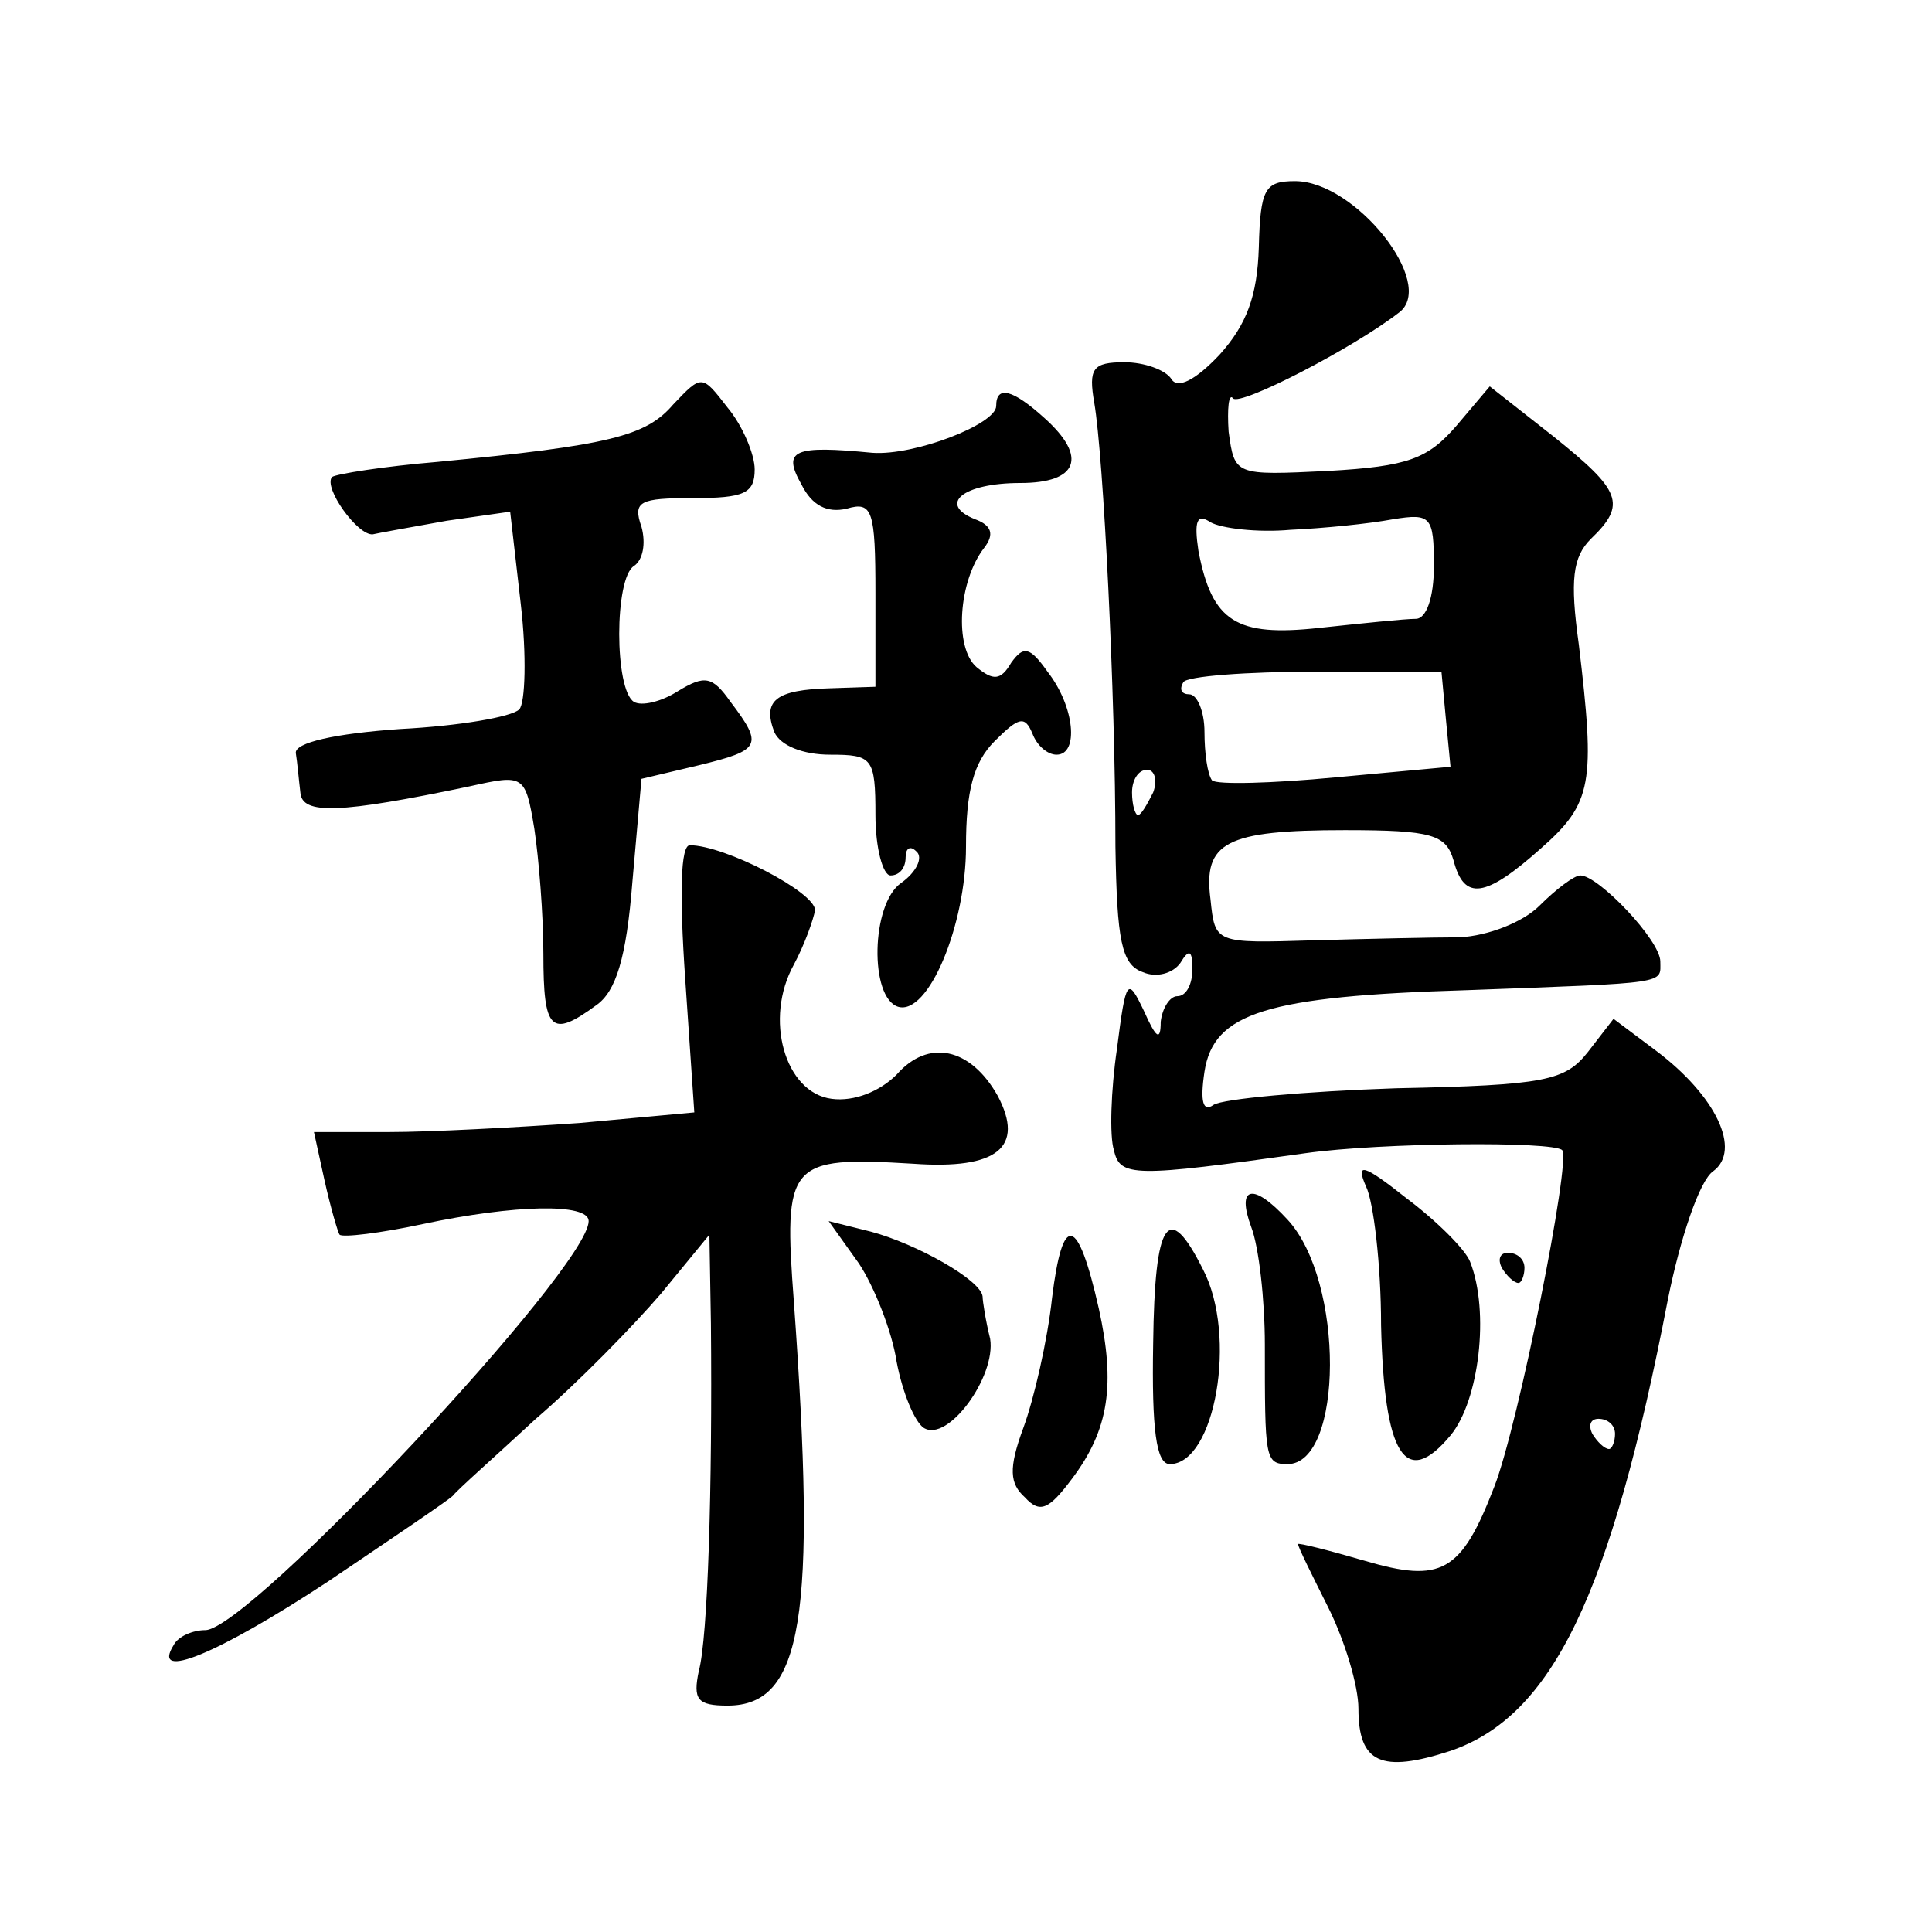 <?xml version="1.0" standalone="no"?>
<!DOCTYPE svg PUBLIC "-//W3C//DTD SVG 20010904//EN"
 "http://www.w3.org/TR/2001/REC-SVG-20010904/DTD/svg10.dtd">
<svg version="1.0" xmlns="http://www.w3.org/2000/svg"
 width="128pt" height="128pt" viewBox="0 0 128 128"
 preserveAspectRatio="xMidYMid meet">
<g transform="translate(0,128) scale(0.1,-0.1)"
fill="#0" stroke="none">
<path d="M834 1116 c-1 -32 -8 -51 -26 -71 -16 -17 -28 -23 -32 -16 -4 6 -18 11
-31 11 -21 0 -24 -4 -20 -27 6 -35 14 -192 14 -294 1 -62 4 -78 18 -83 9 -4 20
-1 25 6 6 10 8 8 8 -4 0 -10 -4 -18 -10 -18 -5 0 -10 -8 -11 -17 0 -13 -3 -11 -11
7 -11 23 -12 22 -18 -25 -4 -27 -5 -58 -2 -67 4 -18 13 -18 127 -2 50 7 164 8 170
2 6 -6 -29 -182 -45 -223 -22 -57 -35 -64 -86 -49 -24 7 -44 12 -44 11 0 -2 9 -20
20 -42 11 -22 20 -52 20 -67 0 -36 15 -43 61 -28 67 23 106 102 144 299 8 40 21
79 30 85 19 14 2 50 -38 80 l-28 21 -17 -22 c-15 -19 -28 -22 -127 -24 -60 -2 -115
-7 -121 -11 -7 -5 -9 2 -6 22 6 39 41 50 174 54 135 5 128 4 128 19 0 14 -41 57
-53 57 -4 0 -16 -9 -27 -20 -11 -11 -34 -20 -53 -21 -17 0 -61 -1 -97 -2 -65 -2
-65 -2 -68 27 -5 38 10 46 89 46 58 0 67 -3 72 -20 7 -27 21 -25 58 8 34 30 36
43 25 135 -6 43 -4 58 8 70 24 23 20 32 -25 68 l-42 33 -22 -26 c-19 -22 -32 -27
-85 -30 -62 -3 -62 -3 -66 26 -1 15 0 26 3 22 5 -5 79 33 110 57 25 19 -29 87 -69
87 -20 0 -23 -5 -24 -44z m21 -187 c22 1 52 4 68 7 25 4 27 2 27 -31 0 -21 -5 -35
-12 -35 -7 0 -36 -3 -64 -6 -55 -6 -71 4 -80 51 -3 20 -1 25 8 19 7 -4 31 -7 53
-5z m103 -126 l3 -31 -76 -7 c-42 -4 -79 -5 -82 -2 -3 4 -5 18 -5 32 0 14 -5 25
-10 25 -5 0 -7 3 -4 8 2 4 42 7 88 7 l83 0 3 -32z m-194 -48 c-4 -8 -8 -15 -10
-15 -2 0 -4 7 -4 15 0 8 4 15 10 15 5 0 7 -7 4 -15z m306 -425 c0 -5 -2 -10 -4
-10 -3 0 -8 5 -11 10 -3 6 -1 10 4 10 6 0 11 -4 11 -10z M446 1012 c-18 -21 -42
-27 -156 -38 -36 -3 -67 -8 -70 -10 -6 -7 17 -39 27 -38 4 1 27 5 49 9 l42 6 7
-61 c4 -34 3 -66 -1 -70 -5 -5 -40 -11 -79 -13 -43 -3 -70 -9 -69 -16 1 -6 2 -18
3 -26 1 -15 26 -14 112 4 36 8 37 8 43 -28 3 -20 6 -57 6 -83 0 -51 5 -56 35 -34
13 9 20 31 24 82 l6 68 38 9 c41 10 43 13 21 42 -12 17 -17 18 -35 7 -11 -7 -24
-10 -29 -7 -13 8 -13 82 0 90 6 4 8 15 5 26 -6 17 -1 19 34 19 34 0 41 3 41 19
0 10 -8 29 -18 41 -17 22 -17 22 -36 2z M660 1011 c0 -12 -54 -33 -82 -31 -52 5
-60 2 -47 -21 7 -14 17 -19 30 -16 17 5 19 -1 19 -56 l0 -62 -30 -1 c-36 -1 -45
-8 -37 -29 4 -9 19 -15 37 -15 28 0 30 -2 30 -40 0 -22 5 -40 10 -40 6 0 10 5 10
12 0 6 3 8 7 4 5 -4 0 -14 -10 -21 -20 -14 -21 -76 -2 -82 20 -6 45 54 45 106 0
37 5 56 19 70 16 16 20 17 25 5 3 -8 10 -14 16 -14 15 0 12 32 -6 55 -12 17 -16
17 -24 6 -7 -12 -12 -12 -23 -3 -15 13 -12 57 5 79 7 9 5 15 -6 19 -25 10 -8 24
30 24 38 0 45 17 16 43 -21 19 -32 22 -32 8z M454 631 l6 -88 -76 -7 c-43 -3 -99
-6 -126 -6 l-50 0 7 -32 c4 -18 9 -35 10 -36 2 -2 27 1 55 7 61 13 110 14 110 2
0 -31 -225 -271 -254 -271 -8 0 -18 -4 -21 -10 -15 -24 29 -6 102 42 43 29 80 54
83 57 3 4 28 26 55 51 28 24 65 62 83 83 l32 39 1 -59 c1 -108 -2 -208 -8 -230
-4 -19 -1 -23 19 -23 50 0 59 59 44 267 -7 93 -4 97 79 92 56 -4 74 11 56 45 -18
32 -46 38 -67 14 -11 -11 -28 -18 -43 -16 -31 4 -45 53 -25 89 7 13 13 30 14 36
0 12 -60 43 -83 43 -6 0 -7 -31 -3 -89z M905 494 c5 -10 10 -52 10 -92 2 -86 16
-109 46 -73 19 23 26 82 13 115 -3 8 -22 27 -42 42 -29 23 -34 24 -27 8z M829 467
c5 -13 9 -48 9 -78 0 -75 0 -79 15 -79 37 0 38 121 0 162 -23 25 -34 22 -24 -5z
M569 443 c10 -15 22 -45 25 -65 4 -21 12 -40 18 -44 16 -10 48 34 44 59 -3 12 -5
25 -5 28 -1 11 -44 35 -74 43 l-28 7 20 -28z M697 420 c-3 -28 -12 -67 -19 -86
-10 -27 -9 -37 1 -46 10 -11 16 -8 31 12 25 33 29 63 18 113 -14 62 -24 64 -31
7z M764 390 c-1 -57 2 -80 11 -80 30 0 45 85 22 129 -23 46 -32 33 -33 -49z M995
440 c3 -5 8 -10 11 -10 2 0 4 5 4 10 0 6 -5 10 -11 10 -5 0 -7 -4 -4 -10z"/>
</g>
</svg>
